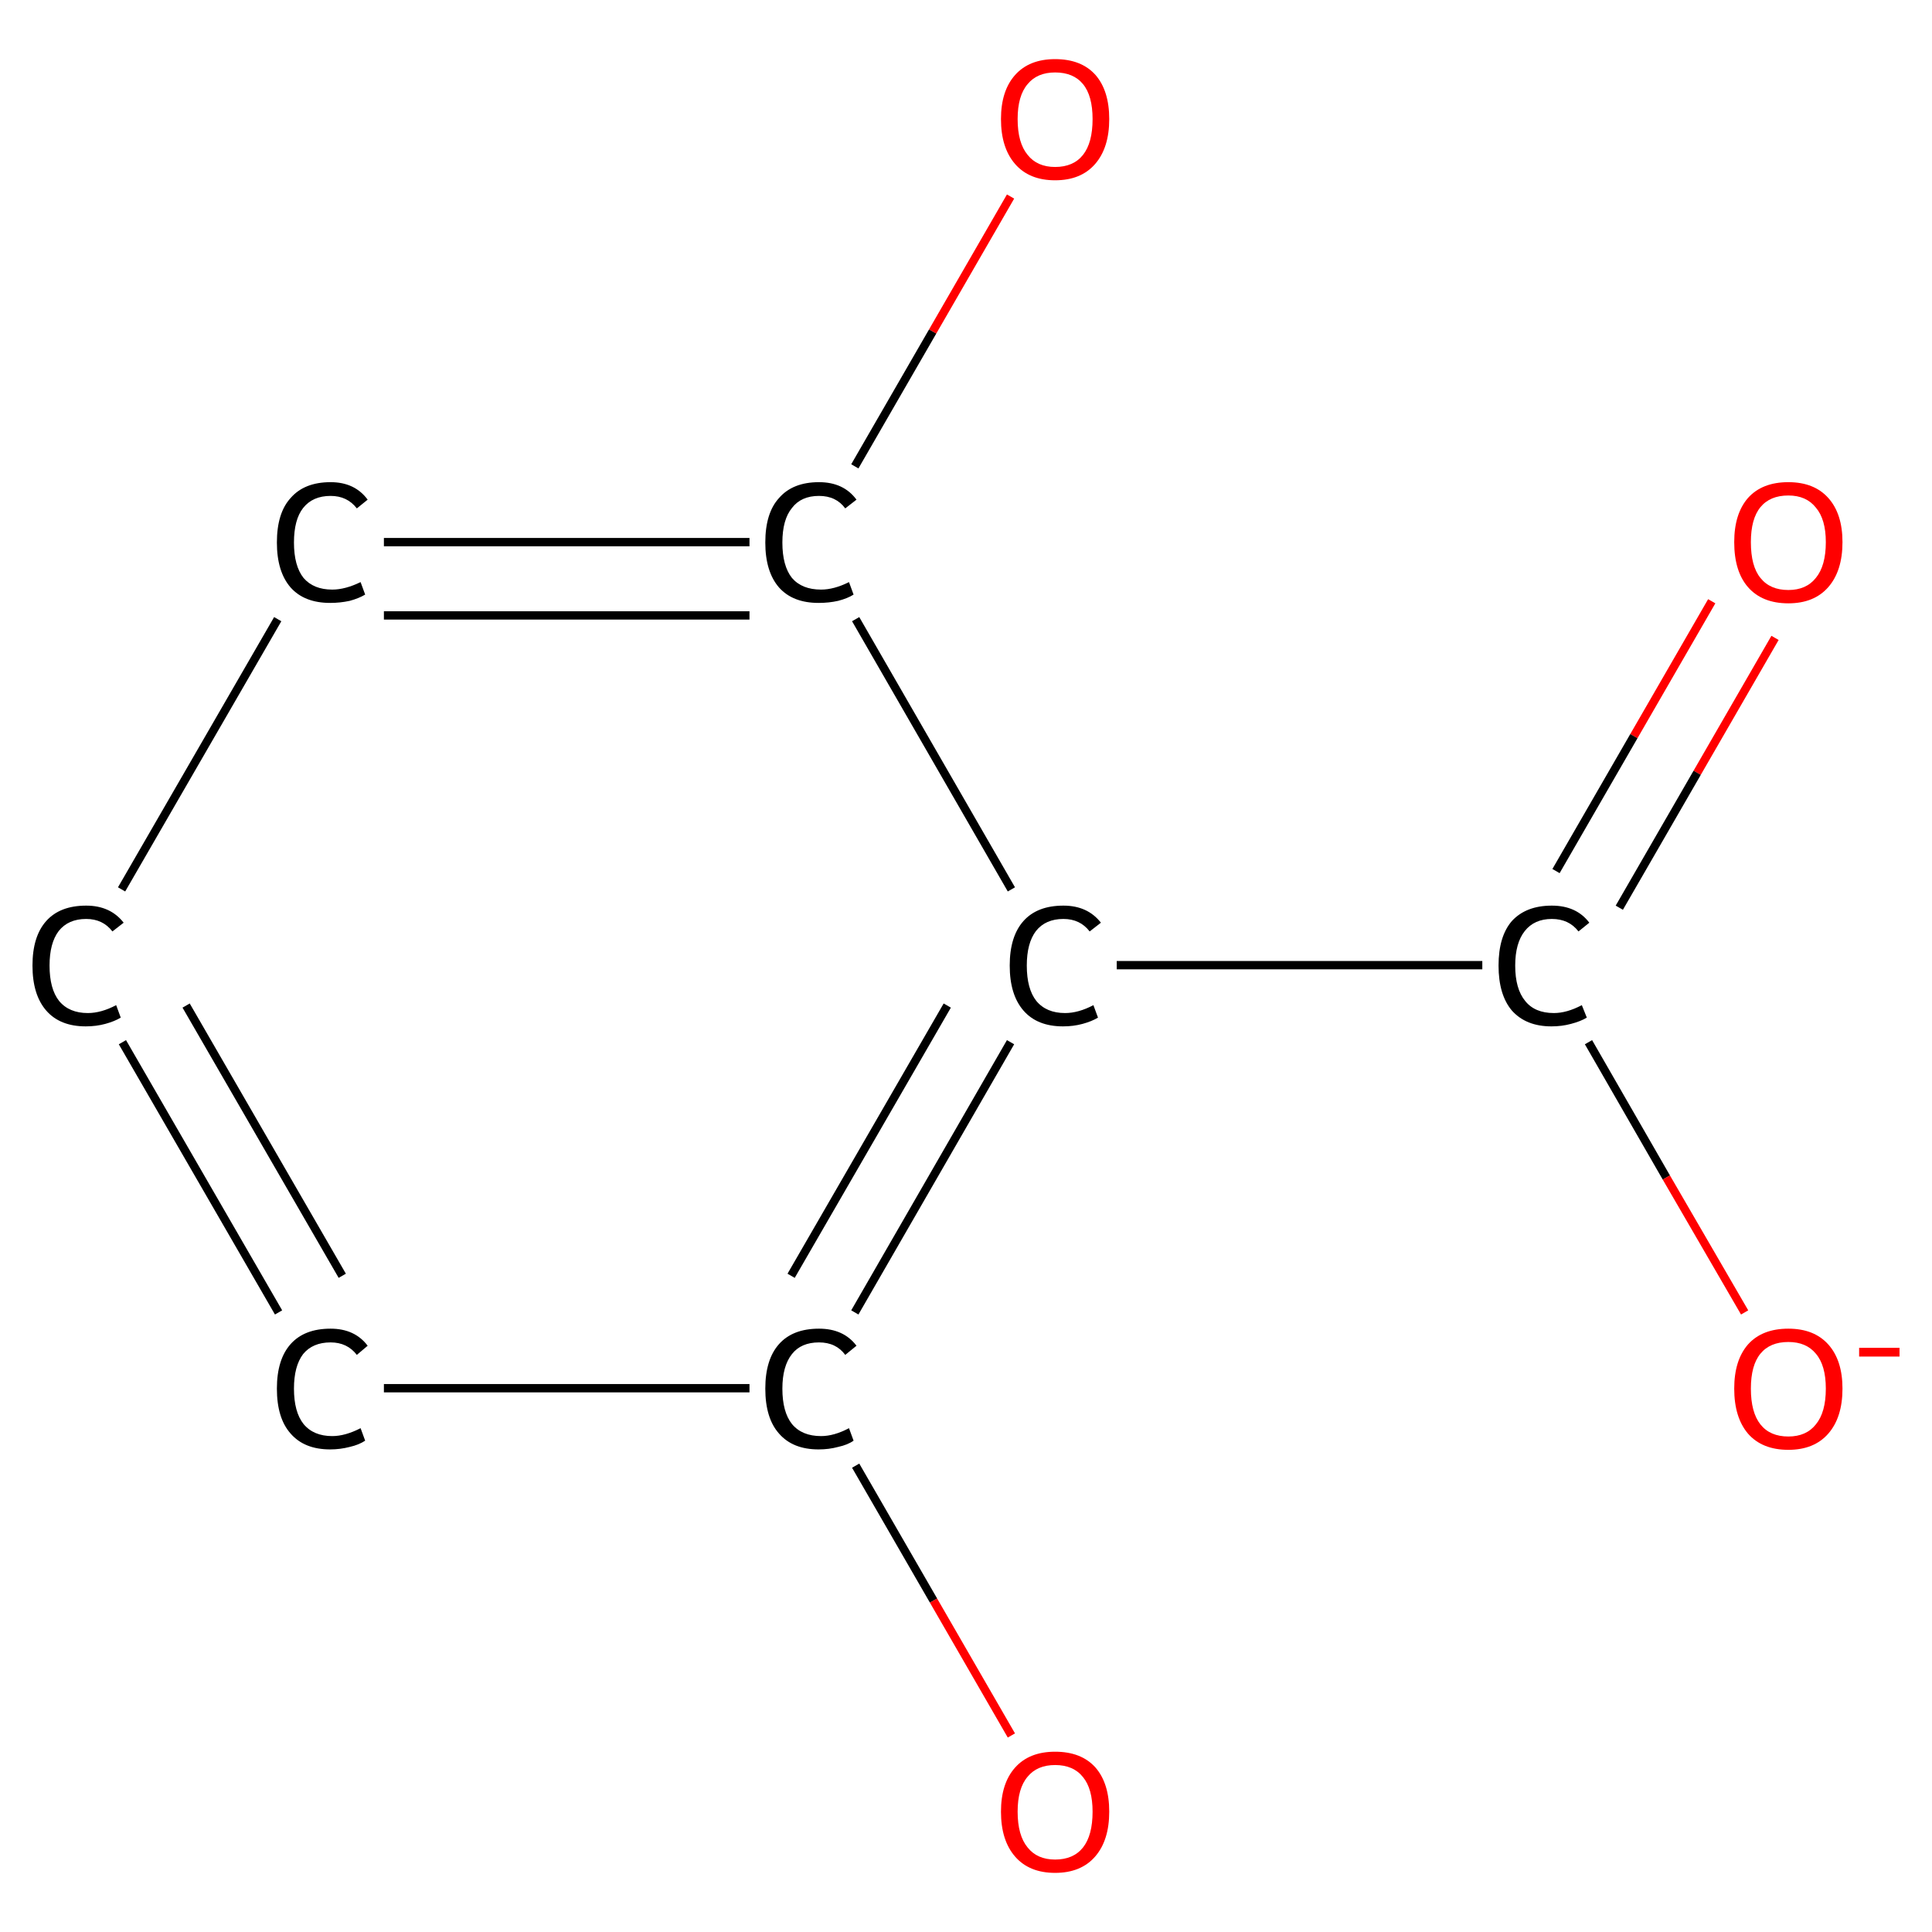 <?xml version='1.0' encoding='iso-8859-1'?>
<svg version='1.1' baseProfile='full'
              xmlns='http://www.w3.org/2000/svg'
                      xmlns:rdkit='http://www.rdkit.org/xml'
                      xmlns:xlink='http://www.w3.org/1999/xlink'
                  xml:space='preserve'
width='464px' height='464px' viewBox='0 0 464 464'>
<!-- END OF HEADER -->
<rect style='opacity:1.0;fill:#FFFFFF;stroke:none' width='464.0' height='464.0' x='0.0' y='0.0'> </rect>
<path class='bond-0 atom-0 atom-1' d='M 426.3,153.2 L 407.6,185.6' style='fill:none;fill-rule:evenodd;stroke:#FF0000;stroke-width:2.0px;stroke-linecap:butt;stroke-linejoin:miter;stroke-opacity:1' />
<path class='bond-0 atom-0 atom-1' d='M 407.6,185.6 L 388.9,218.0' style='fill:none;fill-rule:evenodd;stroke:#000000;stroke-width:2.0px;stroke-linecap:butt;stroke-linejoin:miter;stroke-opacity:1' />
<path class='bond-0 atom-0 atom-1' d='M 411.1,144.4 L 392.4,176.8' style='fill:none;fill-rule:evenodd;stroke:#FF0000;stroke-width:2.0px;stroke-linecap:butt;stroke-linejoin:miter;stroke-opacity:1' />
<path class='bond-0 atom-0 atom-1' d='M 392.4,176.8 L 373.7,209.2' style='fill:none;fill-rule:evenodd;stroke:#000000;stroke-width:2.0px;stroke-linecap:butt;stroke-linejoin:miter;stroke-opacity:1' />
<path class='bond-1 atom-1 atom-2' d='M 381.5,250.3 L 400.2,282.8' style='fill:none;fill-rule:evenodd;stroke:#000000;stroke-width:2.0px;stroke-linecap:butt;stroke-linejoin:miter;stroke-opacity:1' />
<path class='bond-1 atom-1 atom-2' d='M 400.2,282.8 L 419.0,315.2' style='fill:none;fill-rule:evenodd;stroke:#FF0000;stroke-width:2.0px;stroke-linecap:butt;stroke-linejoin:miter;stroke-opacity:1' />
<path class='bond-2 atom-1 atom-3' d='M 356.0,231.8 L 268.2,231.8' style='fill:none;fill-rule:evenodd;stroke:#000000;stroke-width:2.0px;stroke-linecap:butt;stroke-linejoin:miter;stroke-opacity:1' />
<path class='bond-3 atom-3 atom-4' d='M 242.7,250.3 L 205.3,315.2' style='fill:none;fill-rule:evenodd;stroke:#000000;stroke-width:2.0px;stroke-linecap:butt;stroke-linejoin:miter;stroke-opacity:1' />
<path class='bond-3 atom-3 atom-4' d='M 227.5,241.5 L 190.0,306.4' style='fill:none;fill-rule:evenodd;stroke:#000000;stroke-width:2.0px;stroke-linecap:butt;stroke-linejoin:miter;stroke-opacity:1' />
<path class='bond-4 atom-4 atom-5' d='M 205.5,352.0 L 224.2,384.4' style='fill:none;fill-rule:evenodd;stroke:#000000;stroke-width:2.0px;stroke-linecap:butt;stroke-linejoin:miter;stroke-opacity:1' />
<path class='bond-4 atom-4 atom-5' d='M 224.2,384.4 L 242.9,416.8' style='fill:none;fill-rule:evenodd;stroke:#FF0000;stroke-width:2.0px;stroke-linecap:butt;stroke-linejoin:miter;stroke-opacity:1' />
<path class='bond-5 atom-4 atom-6' d='M 180.0,333.4 L 92.2,333.4' style='fill:none;fill-rule:evenodd;stroke:#000000;stroke-width:2.0px;stroke-linecap:butt;stroke-linejoin:miter;stroke-opacity:1' />
<path class='bond-6 atom-6 atom-7' d='M 66.9,315.2 L 29.4,250.3' style='fill:none;fill-rule:evenodd;stroke:#000000;stroke-width:2.0px;stroke-linecap:butt;stroke-linejoin:miter;stroke-opacity:1' />
<path class='bond-6 atom-6 atom-7' d='M 82.2,306.4 L 44.7,241.5' style='fill:none;fill-rule:evenodd;stroke:#000000;stroke-width:2.0px;stroke-linecap:butt;stroke-linejoin:miter;stroke-opacity:1' />
<path class='bond-7 atom-7 atom-8' d='M 29.2,213.6 L 66.7,148.7' style='fill:none;fill-rule:evenodd;stroke:#000000;stroke-width:2.0px;stroke-linecap:butt;stroke-linejoin:miter;stroke-opacity:1' />
<path class='bond-8 atom-8 atom-9' d='M 92.2,130.2 L 180.0,130.2' style='fill:none;fill-rule:evenodd;stroke:#000000;stroke-width:2.0px;stroke-linecap:butt;stroke-linejoin:miter;stroke-opacity:1' />
<path class='bond-8 atom-8 atom-9' d='M 92.2,147.8 L 180.0,147.8' style='fill:none;fill-rule:evenodd;stroke:#000000;stroke-width:2.0px;stroke-linecap:butt;stroke-linejoin:miter;stroke-opacity:1' />
<path class='bond-9 atom-9 atom-10' d='M 205.3,112.0 L 224.0,79.6' style='fill:none;fill-rule:evenodd;stroke:#000000;stroke-width:2.0px;stroke-linecap:butt;stroke-linejoin:miter;stroke-opacity:1' />
<path class='bond-9 atom-9 atom-10' d='M 224.0,79.6 L 242.7,47.2' style='fill:none;fill-rule:evenodd;stroke:#FF0000;stroke-width:2.0px;stroke-linecap:butt;stroke-linejoin:miter;stroke-opacity:1' />
<path class='bond-10 atom-9 atom-3' d='M 205.5,148.7 L 242.9,213.6' style='fill:none;fill-rule:evenodd;stroke:#000000;stroke-width:2.0px;stroke-linecap:butt;stroke-linejoin:miter;stroke-opacity:1' />
<path class='atom-0' d='M 416.5 130.2
Q 416.5 123.4, 419.8 119.6
Q 423.2 115.8, 429.5 115.8
Q 435.7 115.8, 439.1 119.6
Q 442.5 123.4, 442.5 130.2
Q 442.5 137.1, 439.1 141.0
Q 435.7 144.9, 429.5 144.9
Q 423.2 144.9, 419.8 141.0
Q 416.5 137.2, 416.5 130.2
M 429.5 141.7
Q 433.8 141.7, 436.1 138.8
Q 438.5 135.9, 438.5 130.2
Q 438.5 124.7, 436.1 121.9
Q 433.8 119.0, 429.5 119.0
Q 425.1 119.0, 422.8 121.8
Q 420.5 124.6, 420.5 130.2
Q 420.5 136.0, 422.8 138.8
Q 425.1 141.7, 429.5 141.7
' fill='#FF0000'/>
<path class='atom-1' d='M 359.9 231.9
Q 359.9 224.9, 363.1 221.2
Q 366.5 217.5, 372.7 217.5
Q 378.6 217.5, 381.7 221.6
L 379.1 223.7
Q 376.8 220.7, 372.7 220.7
Q 368.5 220.7, 366.2 223.6
Q 363.9 226.5, 363.9 231.9
Q 363.9 237.5, 366.3 240.4
Q 368.6 243.3, 373.2 243.3
Q 376.3 243.3, 379.9 241.4
L 381.1 244.4
Q 379.6 245.3, 377.3 245.9
Q 375.1 246.5, 372.6 246.5
Q 366.5 246.5, 363.1 242.7
Q 359.9 238.9, 359.9 231.9
' fill='#000000'/>
<path class='atom-2' d='M 416.5 333.5
Q 416.5 326.7, 419.8 322.9
Q 423.2 319.1, 429.5 319.1
Q 435.7 319.1, 439.1 322.9
Q 442.5 326.7, 442.5 333.5
Q 442.5 340.4, 439.1 344.3
Q 435.7 348.2, 429.5 348.2
Q 423.2 348.2, 419.8 344.3
Q 416.5 340.4, 416.5 333.5
M 429.5 345.0
Q 433.8 345.0, 436.1 342.1
Q 438.5 339.2, 438.5 333.5
Q 438.5 327.9, 436.1 325.1
Q 433.8 322.3, 429.5 322.3
Q 425.1 322.3, 422.8 325.1
Q 420.5 327.9, 420.5 333.5
Q 420.5 339.2, 422.8 342.1
Q 425.1 345.0, 429.5 345.0
' fill='#FF0000'/>
<path class='atom-2' d='M 446.5 323.7
L 456.2 323.7
L 456.2 325.8
L 446.5 325.8
L 446.5 323.7
' fill='#FF0000'/>
<path class='atom-3' d='M 242.5 231.9
Q 242.5 224.9, 245.8 221.2
Q 249.1 217.5, 255.4 217.5
Q 261.2 217.5, 264.4 221.6
L 261.7 223.7
Q 259.4 220.7, 255.4 220.7
Q 251.1 220.7, 248.8 223.6
Q 246.6 226.5, 246.6 231.9
Q 246.6 237.5, 248.9 240.4
Q 251.3 243.3, 255.8 243.3
Q 259.0 243.3, 262.6 241.4
L 263.7 244.4
Q 262.2 245.3, 260.0 245.9
Q 257.8 246.5, 255.3 246.5
Q 249.1 246.5, 245.8 242.7
Q 242.5 238.9, 242.5 231.9
' fill='#000000'/>
<path class='atom-4' d='M 183.8 333.5
Q 183.8 326.5, 187.1 322.8
Q 190.4 319.1, 196.7 319.1
Q 202.6 319.1, 205.7 323.2
L 203.0 325.4
Q 200.8 322.4, 196.7 322.4
Q 192.4 322.4, 190.2 325.2
Q 187.9 328.1, 187.9 333.5
Q 187.9 339.1, 190.2 342.0
Q 192.6 344.9, 197.2 344.9
Q 200.3 344.9, 203.9 343.0
L 205.0 346.0
Q 203.6 347.0, 201.3 347.5
Q 199.1 348.1, 196.6 348.1
Q 190.4 348.1, 187.1 344.3
Q 183.8 340.6, 183.8 333.5
' fill='#000000'/>
<path class='atom-5' d='M 240.4 435.1
Q 240.4 428.3, 243.8 424.5
Q 247.2 420.7, 253.4 420.7
Q 259.7 420.7, 263.1 424.5
Q 266.4 428.3, 266.4 435.1
Q 266.4 442.0, 263.0 445.9
Q 259.6 449.8, 253.4 449.8
Q 247.2 449.8, 243.8 445.9
Q 240.4 442.0, 240.4 435.1
M 253.4 446.6
Q 257.8 446.6, 260.1 443.7
Q 262.4 440.8, 262.4 435.1
Q 262.4 429.6, 260.1 426.8
Q 257.8 423.9, 253.4 423.9
Q 249.1 423.9, 246.8 426.7
Q 244.4 429.5, 244.4 435.1
Q 244.4 440.8, 246.8 443.7
Q 249.1 446.6, 253.4 446.6
' fill='#FF0000'/>
<path class='atom-6' d='M 66.5 333.5
Q 66.5 326.5, 69.8 322.8
Q 73.1 319.1, 79.4 319.1
Q 85.2 319.1, 88.3 323.2
L 85.7 325.4
Q 83.4 322.4, 79.4 322.4
Q 75.1 322.4, 72.8 325.2
Q 70.6 328.1, 70.6 333.5
Q 70.6 339.1, 72.9 342.0
Q 75.3 344.9, 79.8 344.9
Q 82.9 344.9, 86.6 343.0
L 87.7 346.0
Q 86.2 347.0, 84.0 347.5
Q 81.7 348.1, 79.3 348.1
Q 73.1 348.1, 69.8 344.3
Q 66.5 340.6, 66.5 333.5
' fill='#000000'/>
<path class='atom-7' d='M 7.8 231.9
Q 7.8 224.9, 11.1 221.2
Q 14.4 217.5, 20.7 217.5
Q 26.5 217.5, 29.7 221.6
L 27.0 223.7
Q 24.7 220.7, 20.7 220.7
Q 16.4 220.7, 14.1 223.6
Q 11.9 226.5, 11.9 231.9
Q 11.9 237.5, 14.2 240.4
Q 16.6 243.3, 21.1 243.3
Q 24.3 243.3, 27.9 241.4
L 29.0 244.4
Q 27.5 245.3, 25.3 245.9
Q 23.1 246.5, 20.6 246.5
Q 14.4 246.5, 11.1 242.7
Q 7.8 238.9, 7.8 231.9
' fill='#000000'/>
<path class='atom-8' d='M 66.5 130.3
Q 66.5 123.2, 69.8 119.6
Q 73.1 115.8, 79.4 115.8
Q 85.2 115.8, 88.3 120.0
L 85.7 122.1
Q 83.4 119.1, 79.4 119.1
Q 75.1 119.1, 72.8 122.0
Q 70.6 124.8, 70.6 130.3
Q 70.6 135.9, 72.9 138.8
Q 75.3 141.6, 79.8 141.6
Q 82.9 141.6, 86.6 139.8
L 87.7 142.8
Q 86.2 143.7, 84.0 144.3
Q 81.7 144.8, 79.3 144.8
Q 73.1 144.8, 69.8 141.1
Q 66.5 137.3, 66.5 130.3
' fill='#000000'/>
<path class='atom-9' d='M 183.8 130.3
Q 183.8 123.2, 187.1 119.6
Q 190.4 115.8, 196.7 115.8
Q 202.6 115.8, 205.7 120.0
L 203.0 122.1
Q 200.8 119.1, 196.7 119.1
Q 192.4 119.1, 190.2 122.0
Q 187.9 124.8, 187.9 130.3
Q 187.9 135.9, 190.2 138.8
Q 192.6 141.6, 197.2 141.6
Q 200.3 141.6, 203.9 139.8
L 205.0 142.8
Q 203.6 143.7, 201.3 144.3
Q 199.1 144.8, 196.6 144.8
Q 190.4 144.8, 187.1 141.1
Q 183.8 137.3, 183.8 130.3
' fill='#000000'/>
<path class='atom-10' d='M 240.4 28.6
Q 240.4 21.8, 243.8 18.0
Q 247.2 14.2, 253.4 14.2
Q 259.7 14.2, 263.1 18.0
Q 266.4 21.8, 266.4 28.6
Q 266.4 35.5, 263.0 39.4
Q 259.6 43.3, 253.4 43.3
Q 247.2 43.3, 243.8 39.4
Q 240.4 35.5, 240.4 28.6
M 253.4 40.1
Q 257.8 40.1, 260.1 37.2
Q 262.4 34.3, 262.4 28.6
Q 262.4 23.0, 260.1 20.2
Q 257.8 17.4, 253.4 17.4
Q 249.1 17.4, 246.8 20.2
Q 244.4 23.0, 244.4 28.6
Q 244.4 34.3, 246.8 37.2
Q 249.1 40.1, 253.4 40.1
' fill='#FF0000'/>
</svg>
